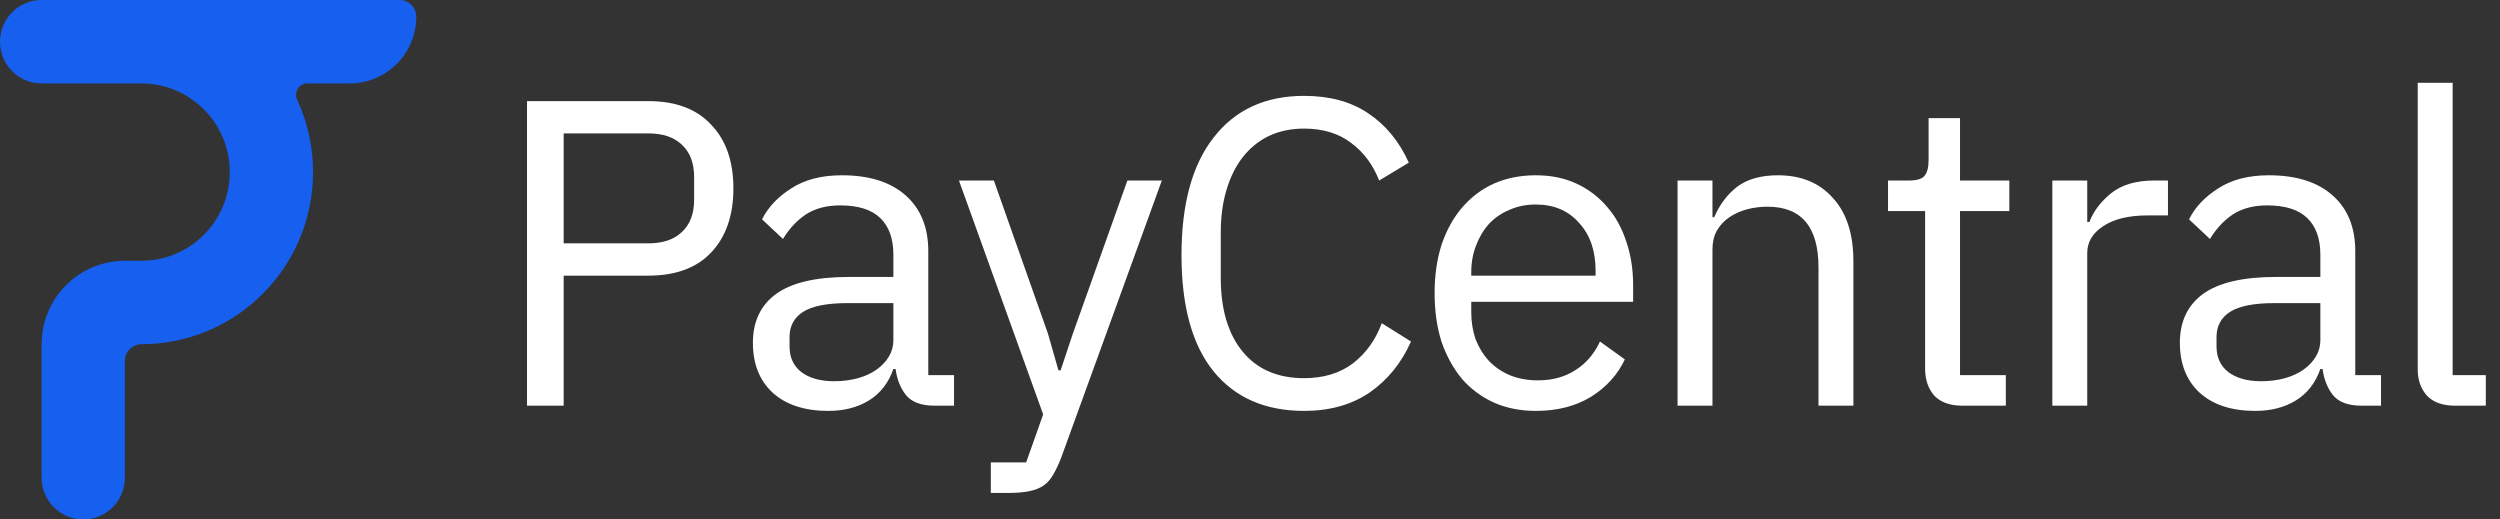 <svg width="4240" height="881" viewBox="0 0 4240 881" fill="none" xmlns="http://www.w3.org/2000/svg">
<rect x="0" y="0" width="4240" height="881" fill="#333333" stroke="none"/>
<path d="M893.82 688V171.48H1099.54C1145.91 171.48 1181.43 184.8 1206.1 211.44C1231.26 237.587 1243.84 273.6 1243.84 319.48C1243.84 365.36 1231.26 401.62 1206.1 428.26C1181.43 454.407 1145.91 467.48 1099.54 467.48H955.98V688H893.82ZM955.98 412.72H1099.54C1124.21 412.72 1143.2 406.307 1156.52 393.48C1170.33 380.653 1177.24 362.4 1177.24 338.72V300.24C1177.24 276.56 1170.33 258.307 1156.52 245.48C1143.2 232.653 1124.21 226.24 1099.54 226.24H955.98V412.72ZM1584.74 688C1562.54 688 1546.51 682.08 1536.64 670.24C1527.27 658.4 1521.35 643.6 1518.88 625.84H1515.18C1506.8 649.52 1492.98 667.28 1473.74 679.12C1454.5 690.96 1431.56 696.88 1404.92 696.88C1364.47 696.88 1332.9 686.52 1310.2 665.8C1288 645.08 1276.9 616.96 1276.9 581.44C1276.9 545.427 1289.98 517.8 1316.12 498.56C1342.76 479.32 1383.96 469.7 1439.7 469.7H1515.18V431.96C1515.18 404.827 1507.78 384.107 1492.98 369.8C1478.18 355.493 1455.49 348.34 1424.9 348.34C1401.72 348.34 1382.23 353.52 1366.44 363.88C1351.15 374.24 1338.32 388.053 1327.96 405.32L1292.44 372.02C1302.8 351.3 1319.33 333.787 1342.02 319.48C1364.72 304.68 1393.33 297.28 1427.86 297.28C1474.24 297.28 1510.25 308.627 1535.9 331.32C1561.56 354.013 1574.38 385.587 1574.38 426.04V636.2H1618.04V688H1584.74ZM1414.54 646.56C1429.34 646.56 1442.91 644.833 1455.24 641.38C1467.58 637.927 1478.18 632.993 1487.06 626.58C1495.94 620.167 1502.85 612.767 1507.78 604.38C1512.72 595.993 1515.18 586.867 1515.18 577V514.1H1436.74C1402.7 514.1 1377.79 519.033 1362 528.9C1346.71 538.767 1339.06 553.073 1339.06 571.82V587.36C1339.06 606.107 1345.72 620.66 1359.04 631.02C1372.86 641.38 1391.36 646.56 1414.54 646.56ZM1912.04 306.16H1970.5L1799.56 776.8C1795.12 788.147 1790.68 797.52 1786.24 804.92C1781.8 812.813 1776.38 818.98 1769.96 823.42C1763.55 827.86 1755.41 831.067 1745.54 833.04C1736.17 835.013 1724.58 836 1710.76 836H1680.42V784.2H1740.36L1769.22 702.8L1626.4 306.16H1685.6L1777.36 565.9L1795.12 628.06H1798.82L1819.54 565.9L1912.04 306.16ZM2211.76 696.88C2146.15 696.88 2095.09 674.68 2058.58 630.28C2022.07 585.387 2003.82 519.527 2003.82 432.7C2003.82 345.873 2022.07 279.273 2058.58 232.9C2095.09 186.033 2146.15 162.6 2211.76 162.6C2255.17 162.6 2291.43 172.467 2320.54 192.2C2350.14 211.933 2373.08 239.807 2389.36 275.82L2339.04 306.16C2328.68 279.52 2312.89 258.307 2291.68 242.52C2270.47 226.24 2243.83 218.1 2211.76 218.1C2189.56 218.1 2169.58 222.293 2151.82 230.68C2134.55 239.067 2119.75 251.153 2107.42 266.94C2095.58 282.233 2086.45 300.733 2080.04 322.44C2073.63 343.653 2070.42 367.58 2070.42 394.22V471.18C2070.42 524.46 2082.75 566.147 2107.42 596.24C2132.09 626.333 2166.87 641.38 2211.76 641.38C2244.81 641.38 2272.44 632.993 2294.64 616.22C2316.84 598.953 2333.12 576.26 2343.48 548.14L2393.06 579.22C2376.78 615.727 2353.35 644.587 2322.76 665.8C2292.17 686.52 2255.17 696.88 2211.76 696.88ZM2604.77 696.88C2578.62 696.88 2554.94 692.193 2533.73 682.82C2513.01 673.447 2495 660.127 2479.71 642.86C2464.91 625.1 2453.32 604.133 2444.93 579.96C2437.04 555.293 2433.09 527.667 2433.09 497.08C2433.09 466.987 2437.04 439.607 2444.93 414.94C2453.32 390.273 2464.91 369.307 2479.71 352.04C2495 334.28 2513.01 320.713 2533.73 311.34C2554.94 301.967 2578.62 297.28 2604.77 297.28C2630.42 297.28 2653.36 301.967 2673.59 311.34C2693.82 320.713 2711.08 333.787 2725.39 350.56C2739.7 366.84 2750.55 386.327 2757.95 409.02C2765.84 431.713 2769.79 456.627 2769.79 483.76V511.88H2495.25V529.64C2495.25 545.92 2497.72 561.213 2502.65 575.52C2508.08 589.333 2515.48 601.42 2524.85 611.78C2534.72 622.14 2546.56 630.28 2560.37 636.2C2574.68 642.12 2590.71 645.08 2608.47 645.08C2632.64 645.08 2653.61 639.407 2671.37 628.06C2689.62 616.713 2703.68 600.433 2713.55 579.22L2755.73 609.56C2743.4 635.707 2724.16 656.92 2698.01 673.2C2671.86 688.987 2640.78 696.88 2604.77 696.88ZM2604.77 346.86C2588.49 346.86 2573.69 349.82 2560.37 355.74C2547.05 361.167 2535.46 369.06 2525.59 379.42C2516.22 389.78 2508.82 402.113 2503.39 416.42C2497.96 430.233 2495.25 445.527 2495.25 462.3V467.48H2706.15V459.34C2706.15 425.3 2696.78 398.167 2678.03 377.94C2659.78 357.22 2635.36 346.86 2604.77 346.86ZM2845.14 688V306.16H2904.34V368.32H2907.3C2916.68 346.613 2929.75 329.347 2946.52 316.52C2963.79 303.693 2986.73 297.28 3015.34 297.28C3054.81 297.28 3085.89 310.107 3108.58 335.76C3131.77 360.92 3143.36 396.687 3143.36 443.06V688H3084.16V453.42C3084.16 384.847 3055.3 350.56 2997.58 350.56C2985.74 350.56 2974.15 352.04 2962.8 355C2951.95 357.96 2942.08 362.4 2933.2 368.32C2924.32 374.24 2917.17 381.887 2911.74 391.26C2906.81 400.14 2904.34 410.747 2904.34 423.08V688H2845.14ZM3327.89 688C3307.17 688 3291.38 682.327 3280.53 670.98C3270.17 659.14 3264.99 643.847 3264.99 625.1V357.96H3202.09V306.16H3237.61C3250.43 306.16 3259.07 303.693 3263.51 298.76C3268.44 293.333 3270.91 284.207 3270.91 271.38V200.34H3324.19V306.16H3407.81V357.96H3324.19V636.2H3401.89V688H3327.89ZM3480.76 688V306.16H3539.96V376.46H3543.66C3550.57 358.207 3562.9 341.927 3580.66 327.62C3598.42 313.313 3622.84 306.16 3653.92 306.16H3676.86V365.36H3642.08C3610.02 365.36 3584.86 371.527 3566.6 383.86C3548.84 395.7 3539.96 410.747 3539.96 429V688H3480.76ZM4004.89 688C3982.69 688 3966.66 682.08 3956.79 670.24C3947.42 658.4 3941.5 643.6 3939.03 625.84H3935.33C3926.94 649.52 3913.13 667.28 3893.89 679.12C3874.65 690.96 3851.71 696.88 3825.07 696.88C3784.62 696.88 3753.04 686.52 3730.35 665.8C3708.15 645.08 3697.05 616.96 3697.05 581.44C3697.05 545.427 3710.12 517.8 3736.27 498.56C3762.91 479.32 3804.1 469.7 3859.85 469.7H3935.33V431.96C3935.33 404.827 3927.93 384.107 3913.13 369.8C3898.33 355.493 3875.64 348.34 3845.05 348.34C3821.86 348.34 3802.38 353.52 3786.59 363.88C3771.3 374.24 3758.47 388.053 3748.11 405.32L3712.59 372.02C3722.95 351.3 3739.48 333.787 3762.17 319.48C3784.86 304.68 3813.48 297.28 3848.01 297.28C3894.38 297.28 3930.4 308.627 3956.05 331.32C3981.7 354.013 3994.53 385.587 3994.53 426.04V636.2H4038.19V688H4004.89ZM3834.69 646.56C3849.49 646.56 3863.06 644.833 3875.39 641.38C3887.72 637.927 3898.33 632.993 3907.21 626.58C3916.09 620.167 3923 612.767 3927.93 604.38C3932.86 595.993 3935.33 586.867 3935.33 577V514.1H3856.89C3822.85 514.1 3797.94 519.033 3782.15 528.9C3766.86 538.767 3759.21 553.073 3759.21 571.82V587.36C3759.21 606.107 3765.87 620.66 3779.19 631.02C3793 641.38 3811.5 646.56 3834.69 646.56ZM4163.38 688C4142.66 688 4126.88 682.327 4116.02 670.98C4105.66 659.14 4100.48 644.34 4100.48 626.58V140.4H4159.68V636.2H4215.92V688H4163.38Z" fill="white"/>
<path d="M211.8 810.237C211.8 849.318 180.191 881 141.2 881C102.209 881 70.6 849.318 70.6 810.237V583.795C70.6 505.632 133.817 442.269 211.8 442.269H239.687C322.544 442.269 389.712 374.945 389.712 291.898C389.712 208.85 322.544 141.526 239.687 141.526H70.6C31.609 141.526 0 109.844 0 70.763C0 31.682 31.609 0 70.6 0H677.76C693.356 0 706 12.673 706 28.305C706 90.835 655.426 141.526 593.04 141.526H520.577C506.845 141.526 498.209 156.673 503.99 169.158C521.268 206.471 530.912 248.055 530.912 291.898C530.912 452.99 400.717 583.603 240.04 583.794V583.795C224.443 583.795 211.8 596.468 211.8 612.1V810.237Z" fill="#165FEF"/>
</svg>
